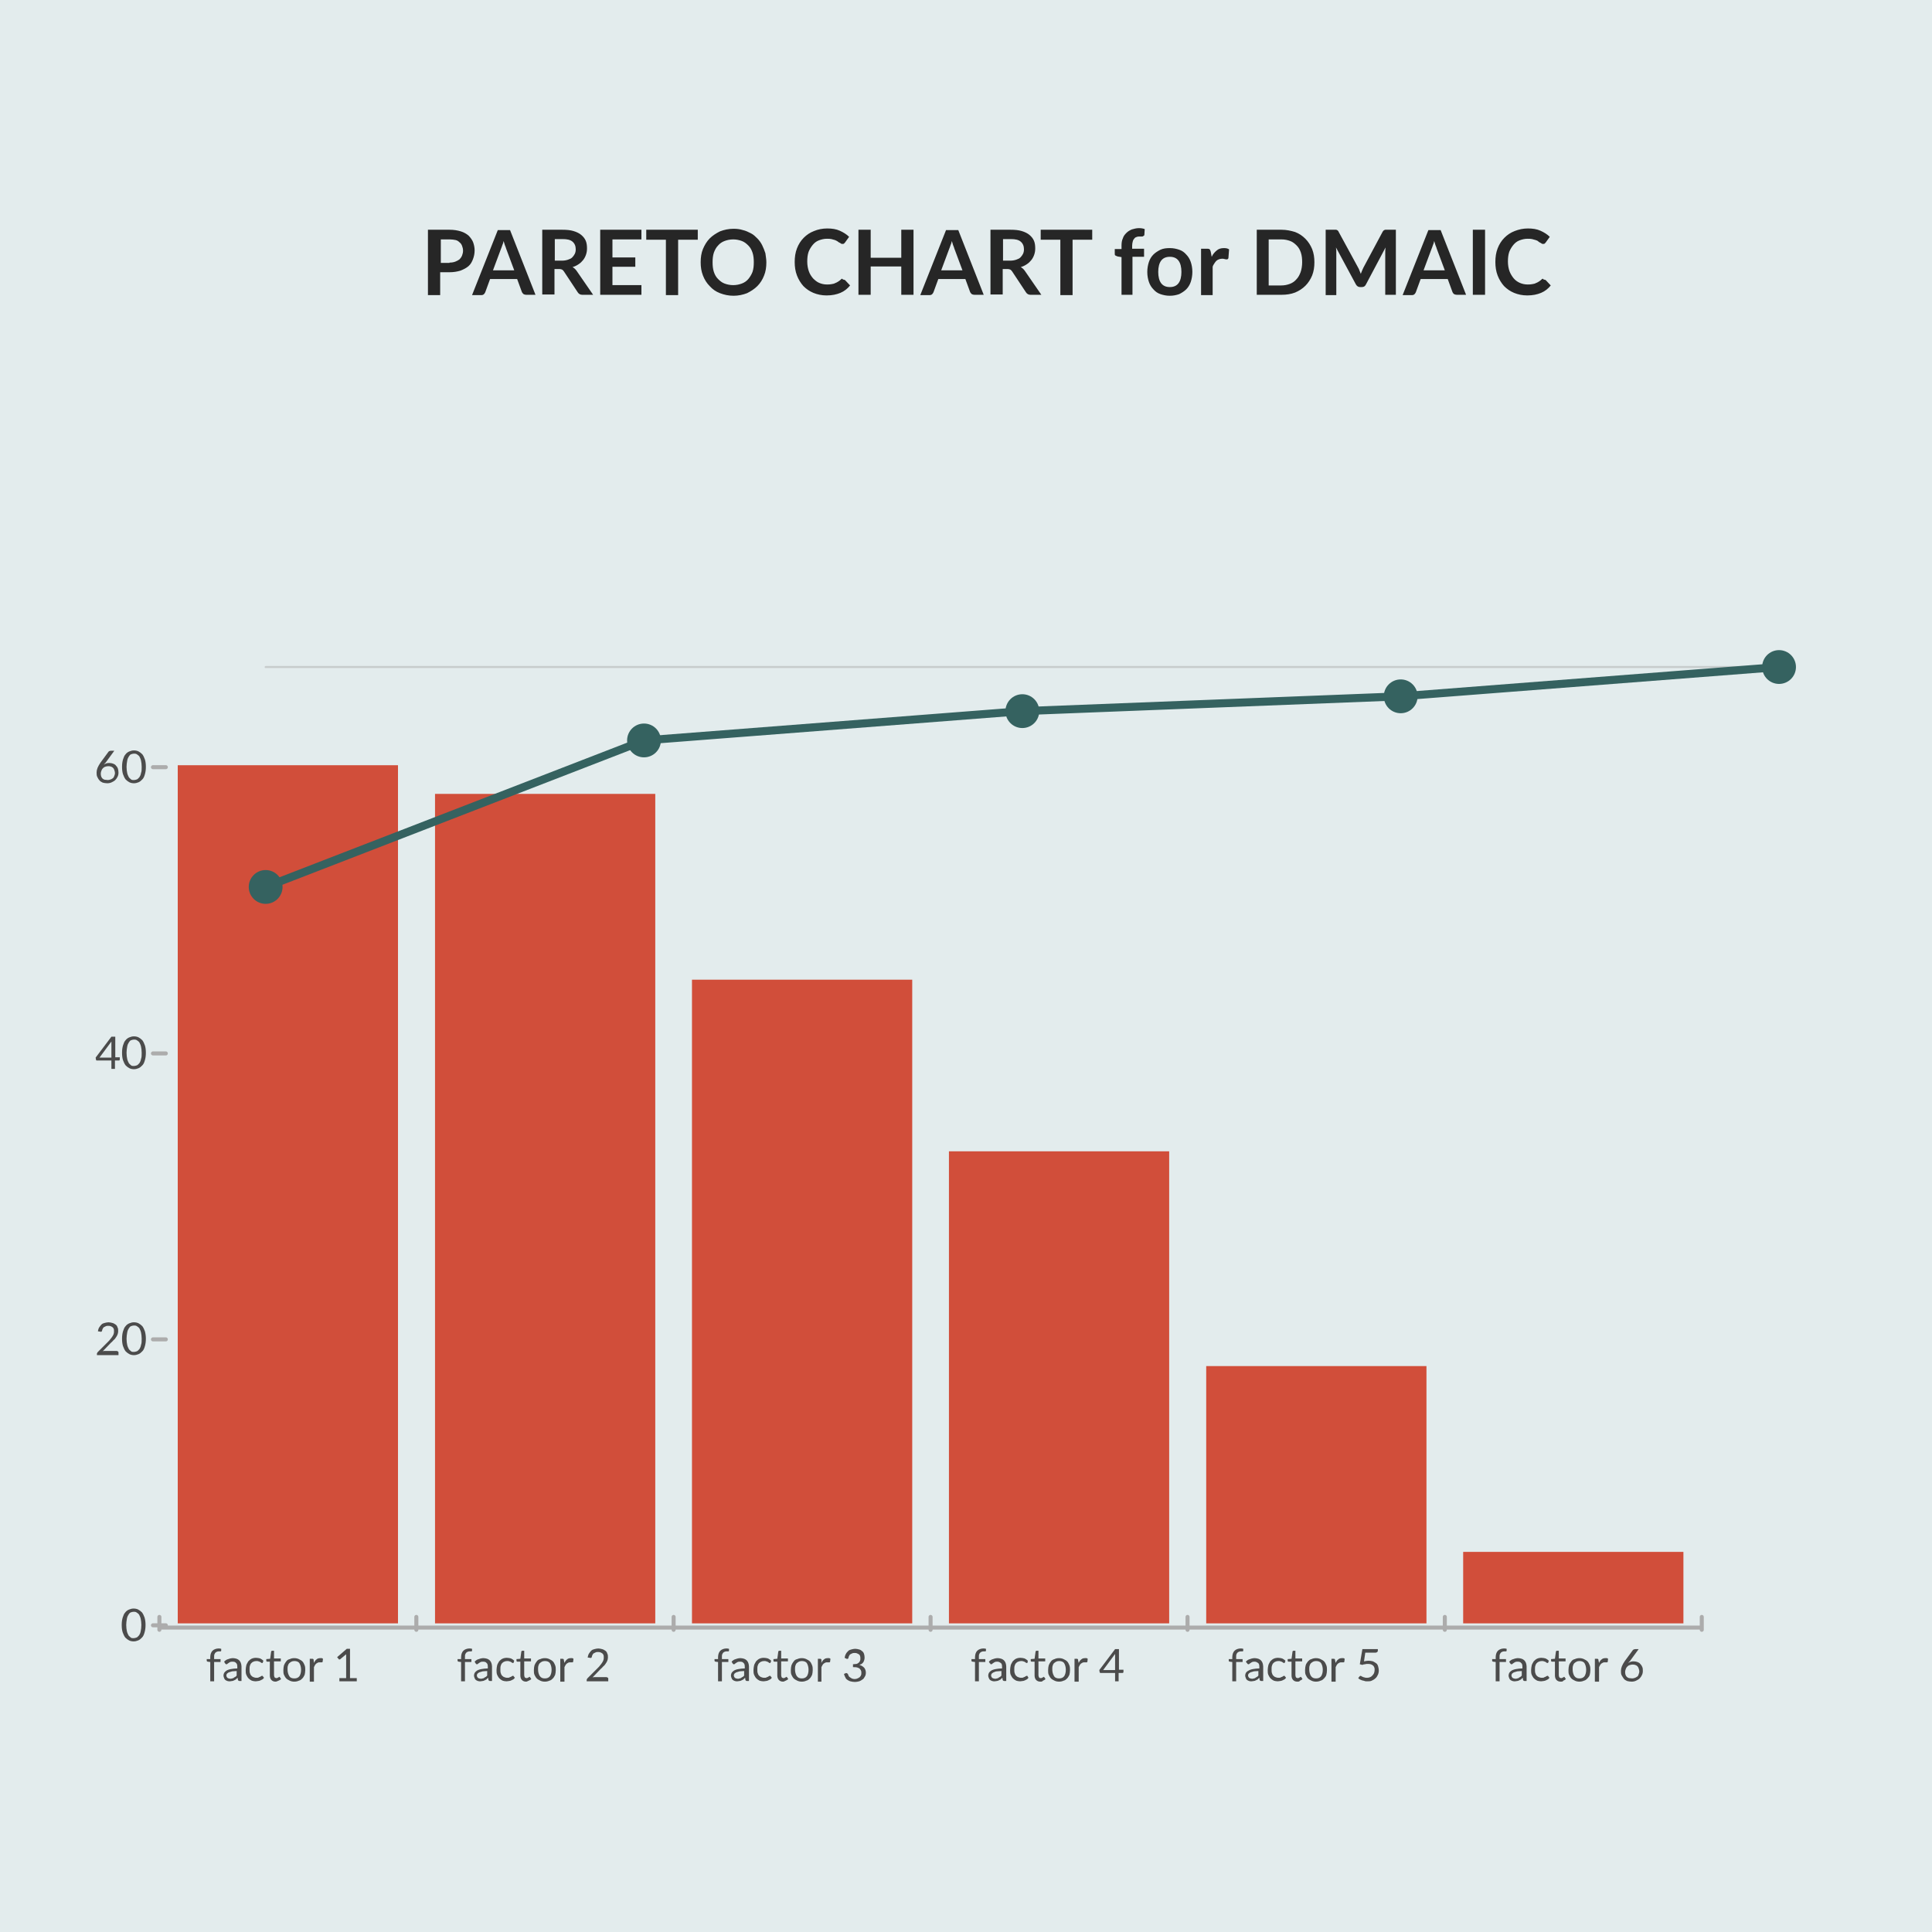 <svg version="1.1" id="jqq5jk45" xmlns:xml="http://www.w3.org/XML/1998/namespace" xmlns="http://www.w3.org/2000/svg" x="0" y="0" viewBox="0 0 600 600" xml:space="preserve"><style>.st2{fill:#d14e3a}.st3{enable-background:new}.st4{fill:#4b4b4b}.st5{fill:#262626}.st7,.st8{fill:none;stroke:#356260;stroke-width:2.5;stroke-linecap:round;stroke-linejoin:round}.st8{fill:#356260}</style><g id="Square-jmu6vqxw-ko191" transform="translate(5 5)"><path vector-effect="non-scaling-stroke" fill="#e3eced" stroke="#e3eced" stroke-width="1.5" d="M-14.9-6.8H96v110.9H-14.9z" transform="scale(7.278 5.943)" id="image"/></g><g transform="translate(60 199.65)"><g id="graphics"><path d="M-10.5 305.8h479m-479 0h0m0 .7v-4m79.8 4v-4m79.9 4v-4m79.8 4v-4m79.8 4v-4m79.9 4v-4m79.8 4v-4m-477 2.6h-4m4-88.8h-4m4-88.8h-4m4-88.9h-4" fill="none" stroke="#acacac" stroke-width="1.25" stroke-linecap="round" stroke-linejoin="round"/><path class="st2" d="M-4.8 38h68.4v266.5H-4.8zM75.1 46.9h68.4v257.6H75.1zM154.9 104.6h68.4v199.9h-68.4zM234.7 157.9h68.4v146.6h-68.4zM314.6 224.6H383v79.9h-68.4zM394.4 282.3h68.4v22.2h-68.4z"/></g><g class="st3"><path class="st4" d="M5.3 322.5v-6l-.8-.1c-.1 0-.2-.1-.2-.1s-.1-.1-.1-.2v-.5h1.1v-.7c0-.4.1-.8.2-1.1.1-.3.3-.6.5-.8s.5-.4.8-.5c.3-.1.6-.2 1-.2.3 0 .6 0 .9.1v.6c0 .1-.1.2-.2.2H8c-.2 0-.4 0-.6.1-.2.1-.3.1-.5.3-.1.1-.2.3-.3.5-.1.2-.1.5-.1.8v.7h2v.9h-2v6H5.3zM9.6 316.4c.4-.4.8-.7 1.3-.8.5-.2 1-.3 1.5-.3.4 0 .7.1 1.1.2.3.1.6.3.8.5s.4.5.5.8c.1.3.2.7.2 1.1v4.5h-.6c-.1 0-.2 0-.3-.1-.1 0-.1-.1-.2-.2l-.1-.7c-.2.2-.4.3-.5.5l-.6.3c-.2.1-.4.2-.6.2-.2 0-.5.1-.7.1-.3 0-.5 0-.8-.1-.2-.1-.5-.2-.6-.3-.2-.2-.3-.3-.4-.6s-.2-.5-.2-.8c0-.3.1-.5.2-.8.2-.3.4-.5.7-.7.3-.2.8-.4 1.4-.5.6-.1 1.2-.2 2-.2v-.5c0-.6-.1-1-.4-1.2-.2-.3-.6-.4-1-.4-.3 0-.6 0-.8.1-.2.1-.4.2-.5.3-.2.1-.3.2-.4.3-.1.1-.2.1-.3.1-.1 0-.2 0-.2-.1-.1 0-.1-.1-.2-.2l-.3-.5zm4 2.9c-.6 0-1.1.1-1.5.1-.4.1-.7.2-1 .3-.3.1-.4.3-.6.4-.1.2-.2.3-.2.5s0 .3.1.5c.1.1.1.2.2.3.1.1.2.1.4.2.1 0 .3.1.5.1s.4 0 .6-.1c.2 0 .4-.1.5-.2s.3-.2.5-.3c.1-.1.3-.2.4-.4v-1.4zM21.6 316.7c0 .1-.1.1-.1.1h-.2c-.1 0-.1 0-.2-.1s-.2-.1-.3-.2c-.1-.1-.3-.1-.5-.2s-.4-.1-.7-.1c-.4 0-.7.1-.9.2-.3.1-.5.3-.7.5s-.3.5-.4.8-.1.7-.1 1.1c0 .4 0 .8.1 1.1.1.3.2.6.4.8s.4.4.7.5c.3.1.5.2.9.2.3 0 .6 0 .7-.1.2-.1.4-.2.5-.2s.2-.2.3-.2c.1-.1.2-.1.3-.1.1 0 .2 0 .2.1l.4.5c-.2.2-.3.4-.5.5l-.6.3c-.2.1-.5.2-.7.2-.2 0-.5.1-.8.1-.4 0-.9-.1-1.2-.2-.4-.2-.7-.4-1-.7-.3-.3-.5-.7-.7-1.1-.2-.5-.2-1-.2-1.5s.1-1 .2-1.5c.1-.4.4-.8.6-1.2.3-.3.6-.6 1-.8.4-.2.9-.3 1.4-.3.5 0 .9.1 1.3.2.4.2.7.4 1 .7l-.2.6zM25.6 322.6c-.6 0-1-.2-1.3-.5-.3-.3-.5-.8-.5-1.4v-4.3H23c-.1 0-.1 0-.2-.1-.1 0-.1-.1-.1-.2v-.5l1.2-.1.3-2.2c0-.1 0-.1.1-.2 0 0 .1-.1.2-.1h.6v2.4h2.1v.9h-2.1v4.3c0 .3.1.5.2.7.1.1.3.2.6.2.1 0 .2 0 .3-.1.1 0 .2-.1.2-.1.1 0 .1-.1.2-.1s.1-.1.1-.1c.1 0 .1 0 .2.1l.4.6c-.2.2-.5.4-.8.5s-.6.3-.9.3zM31.4 315.3c.5 0 1 .1 1.4.3.4.2.8.4 1.1.7s.5.7.7 1.2c.2.5.2 1 .2 1.5 0 .6-.1 1.1-.2 1.5-.2.4-.4.8-.7 1.1s-.6.6-1.1.7c-.4.2-.9.3-1.4.3-.5 0-1-.1-1.4-.3-.4-.2-.8-.4-1.1-.7s-.5-.7-.7-1.1c-.2-.4-.2-1-.2-1.5 0-.6.1-1.1.2-1.5.2-.5.4-.8.7-1.2s.6-.6 1.1-.7c.4-.2.8-.3 1.4-.3zm0 6.3c.7 0 1.2-.2 1.6-.7.3-.5.5-1.1.5-2 0-.8-.2-1.5-.5-2s-.9-.7-1.6-.7c-.4 0-.7.1-.9.2s-.5.3-.7.5c-.2.2-.3.5-.4.8-.1.3-.1.7-.1 1.1 0 .8.2 1.5.5 2 .3.6.9.8 1.6.8zM37.5 316.8c.2-.5.5-.9.8-1.1.3-.3.7-.4 1.2-.4h.4c.1 0 .3.1.4.2l-.1.9c0 .1-.1.2-.2.2h-.7c-.2 0-.4 0-.6.1-.2.1-.3.2-.5.3-.1.1-.3.3-.4.5l-.3.6v4.5h-1.3v-7.1h.8c.1 0 .2 0 .3.1.1.1.1.1.1.3l.1.9zM50.8 321.5v1h-5.4v-1h2.1v-6.8-.6l-1.8 1.5c-.1.1-.1.1-.2.1h-.2c-.1 0-.1 0-.1-.1s-.1-.1-.1-.1l-.4-.5 3-2.6h1v9.1h2.1z"/></g><g class="st3"><path class="st4" d="M83.2 322.5v-6l-.8-.1c-.1 0-.2-.1-.2-.1s-.1-.1-.1-.2v-.5h1.1v-.7c0-.4.1-.8.2-1.1.1-.3.3-.6.5-.8s.5-.4.8-.5c.3-.1.6-.2 1-.2.3 0 .6 0 .9.1v.6c0 .1-.1.2-.2.2h-.5c-.2 0-.4 0-.6.1-.2.1-.3.1-.5.3-.1.1-.2.3-.3.5-.1.2-.1.5-.1.8v.7h2v.9h-2v6h-1.2zM87.4 316.4c.4-.4.8-.7 1.3-.8.5-.2 1-.3 1.5-.3.4 0 .7.1 1.1.2.3.1.6.3.8.5s.4.5.5.8c.1.3.2.7.2 1.1v4.5h-.6c-.1 0-.2 0-.3-.1-.1 0-.1-.1-.2-.2l-.1-.7c-.2.2-.4.3-.5.5l-.6.3c-.2.1-.4.2-.6.2-.2 0-.5.1-.7.1-.3 0-.5 0-.8-.1-.2-.1-.5-.2-.6-.3-.2-.2-.3-.3-.4-.6s-.2-.5-.2-.8c0-.3.1-.5.2-.8.2-.3.4-.5.7-.7.3-.2.8-.4 1.4-.5.6-.1 1.2-.2 2-.2v-.5c0-.6-.1-1-.4-1.2-.2-.3-.6-.4-1-.4-.3 0-.6 0-.8.1-.2.1-.4.2-.5.3-.2.1-.3.2-.4.3-.1.1-.2.1-.3.1-.1 0-.2 0-.2-.1-.1 0-.1-.1-.2-.2l-.3-.5zm4 2.9c-.6 0-1.1.1-1.5.1-.4.1-.7.2-1 .3-.3.1-.4.3-.6.4-.1.2-.2.3-.2.5s0 .3.1.5c.1.1.1.2.2.3.1.1.2.1.4.2.1 0 .3.1.5.1s.4 0 .6-.1c.2 0 .4-.1.5-.2s.3-.2.5-.3c.1-.1.3-.2.4-.4v-1.4zM99.5 316.7c0 .1-.1.1-.1.1h-.2c-.1 0-.1 0-.2-.1s-.2-.1-.3-.2c-.1-.1-.3-.1-.5-.2s-.4-.1-.7-.1c-.4 0-.7.1-.9.2-.3.1-.5.3-.7.5s-.3.5-.4.8-.1.7-.1 1.1c0 .4 0 .8.1 1.1.1.3.2.6.4.8s.4.4.7.5c.3.1.5.2.9.2.3 0 .6 0 .7-.1.2-.1.4-.2.5-.2s.2-.2.3-.2c.1-.1.2-.1.3-.1.1 0 .2 0 .2.1l.4.5c-.2.2-.3.4-.5.5l-.6.3c-.2.1-.5.2-.7.2-.2 0-.5.1-.8.1-.4 0-.9-.1-1.2-.2-.4-.2-.7-.4-1-.7-.3-.3-.5-.7-.7-1.1-.2-.5-.2-1-.2-1.5s.1-1 .2-1.5c.1-.4.4-.8.6-1.2.3-.3.6-.6 1-.8.4-.2.9-.3 1.4-.3.5 0 .9.1 1.3.2.4.2.7.4 1 .7l-.2.6zM103.4 322.6c-.6 0-1-.2-1.3-.5-.3-.3-.5-.8-.5-1.4v-4.3h-.9c-.1 0-.1 0-.2-.1-.1 0-.1-.1-.1-.2v-.5l1.2-.1.3-2.2c0-.1 0-.1.1-.2 0 0 .1-.1.2-.1h.6v2.4h2.1v.9h-2.1v4.3c0 .3.1.5.2.7.1.1.3.2.6.2.1 0 .2 0 .3-.1.1 0 .2-.1.2-.1.1 0 .1-.1.2-.1s.1-.1.1-.1c.1 0 .1 0 .2.1l.4.6c-.2.2-.5.4-.8.5s-.5.3-.8.3zM109.2 315.3c.5 0 1 .1 1.4.3.4.2.8.4 1.1.7s.5.7.7 1.2c.2.5.2 1 .2 1.5 0 .6-.1 1.1-.2 1.5-.2.4-.4.8-.7 1.1s-.6.6-1.1.7c-.4.2-.9.3-1.4.3-.5 0-1-.1-1.4-.3-.4-.2-.8-.4-1.1-.7s-.5-.7-.7-1.1c-.2-.4-.2-1-.2-1.5 0-.6.1-1.1.2-1.5.2-.5.4-.8.7-1.2s.6-.6 1.1-.7c.4-.2.9-.3 1.4-.3zm0 6.3c.7 0 1.2-.2 1.6-.7.3-.5.5-1.1.5-2 0-.8-.2-1.5-.5-2s-.9-.7-1.6-.7c-.4 0-.7.1-.9.2s-.5.3-.7.5c-.2.2-.3.5-.4.8-.1.3-.1.7-.1 1.1 0 .8.2 1.5.5 2 .4.6.9.8 1.6.8zM115.3 316.8c.2-.5.5-.9.8-1.1.3-.3.7-.4 1.2-.4h.4c.1 0 .3.1.4.2l-.1.9c0 .1-.1.2-.2.2h-.7c-.2 0-.4 0-.6.1-.2.1-.3.2-.5.3-.1.1-.3.3-.4.5l-.3.6v4.5H114v-7.1h.7c.1 0 .2 0 .3.1.1.1.1.1.1.3l.2.9zM128.5 321.3c.1 0 .2 0 .3.1.1.1.1.2.1.3v.8h-6.7v-.4c0-.1 0-.2.1-.3 0-.1.1-.2.2-.3l3.2-3.2c.3-.3.5-.5.7-.8.2-.2.4-.5.6-.8.2-.3.3-.5.4-.8s.1-.5.1-.8 0-.6-.1-.8-.2-.4-.4-.5-.4-.3-.6-.3c-.2-.1-.5-.1-.7-.1-.3 0-.5 0-.7.1l-.6.3c-.2.1-.3.3-.4.5-.1.2-.2.4-.2.6-.1.2-.1.3-.2.3s-.2.1-.4 0l-.7-.1c.1-.5.2-.9.4-1.2s.4-.6.7-.9.6-.4 1-.5c.4-.1.8-.2 1.2-.2.4 0 .8.1 1.2.2s.7.3 1 .5c.3.2.5.5.6.9.2.3.2.7.2 1.2 0 .4-.1.7-.2 1-.1.3-.3.6-.5.9-.2.3-.4.6-.7.8-.3.3-.5.6-.8.8l-2.6 2.7c.2-.1.4-.1.6-.1h3.9z"/></g><g class="st3"><path class="st4" d="M163 322.5v-6l-.8-.1c-.1 0-.2-.1-.2-.1s-.1-.1-.1-.2v-.5h1.1v-.7c0-.4.1-.8.2-1.1.1-.3.3-.6.5-.8s.5-.4.8-.5c.3-.1.6-.2 1-.2.3 0 .6 0 .9.1v.6c0 .1-.1.2-.2.2h-.5c-.2 0-.4 0-.6.1-.2.1-.3.1-.5.3-.1.1-.2.3-.3.5-.1.2-.1.5-.1.8v.7h2v.9h-2v6H163zM167.2 316.4c.4-.4.8-.7 1.3-.8.5-.2 1-.3 1.5-.3.4 0 .7.1 1.1.2.3.1.6.3.8.5s.4.5.5.8c.1.3.2.7.2 1.1v4.5h-.6c-.1 0-.2 0-.3-.1-.1 0-.1-.1-.2-.2l-.1-.7c-.2.2-.4.3-.5.5l-.6.3c-.2.1-.4.2-.6.2-.2 0-.5.1-.7.1-.3 0-.5 0-.8-.1-.2-.1-.5-.2-.6-.3-.2-.2-.3-.3-.4-.6s-.2-.5-.2-.8c0-.3.1-.5.2-.8.2-.3.4-.5.7-.7.3-.2.8-.4 1.4-.5.6-.1 1.2-.2 2-.2v-.5c0-.6-.1-1-.4-1.2-.2-.3-.6-.4-1-.4-.3 0-.6 0-.8.1-.2.1-.4.2-.5.3-.2.1-.3.2-.4.3-.1.1-.2.1-.3.1-.1 0-.2 0-.2-.1-.1 0-.1-.1-.2-.2l-.3-.5zm4 2.9c-.6 0-1.1.1-1.5.1-.4.1-.7.2-1 .3-.3.1-.4.3-.6.4-.1.2-.2.3-.2.5s0 .3.1.5c.1.1.1.2.2.3.1.1.2.1.4.2.1 0 .3.1.5.1s.4 0 .6-.1c.2 0 .4-.1.5-.2s.3-.2.5-.3c.1-.1.3-.2.4-.4v-1.4zM179.3 316.7c0 .1-.1.1-.1.1h-.2c-.1 0-.1 0-.2-.1s-.2-.1-.3-.2c-.1-.1-.3-.1-.5-.2s-.4-.1-.7-.1c-.4 0-.7.1-.9.2-.3.1-.5.3-.7.5s-.3.5-.4.8-.1.7-.1 1.1c0 .4 0 .8.1 1.1.1.3.2.6.4.8s.4.4.7.5c.3.1.5.2.9.2.3 0 .6 0 .7-.1.2-.1.4-.2.5-.2s.2-.2.3-.2c.1-.1.2-.1.3-.1.1 0 .2 0 .2.1l.4.5c-.2.2-.3.4-.5.5l-.6.3c-.2.1-.5.2-.7.2-.2 0-.5.1-.8.1-.4 0-.9-.1-1.2-.2-.4-.2-.7-.4-1-.7-.3-.3-.5-.7-.7-1.1-.2-.5-.2-1-.2-1.5s.1-1 .2-1.5c.1-.4.4-.8.6-1.2.3-.3.6-.6 1-.8.4-.2.9-.3 1.4-.3.5 0 .9.1 1.3.2.4.2.7.4 1 .7l-.2.6zM183.2 322.6c-.6 0-1-.2-1.3-.5-.3-.3-.5-.8-.5-1.4v-4.3h-.9c-.1 0-.1 0-.2-.1-.1 0-.1-.1-.1-.2v-.5l1.2-.1.3-2.2c0-.1 0-.1.1-.2 0 0 .1-.1.2-.1h.6v2.4h2.1v.9h-2.1v4.3c0 .3.1.5.2.7.1.1.3.2.6.2.1 0 .2 0 .3-.1.1 0 .2-.1.2-.1.1 0 .1-.1.2-.1s.1-.1.1-.1c.1 0 .1 0 .2.1l.4.6c-.2.2-.5.4-.8.5s-.5.3-.8.3zM189 315.3c.5 0 1 .1 1.4.3.4.2.8.4 1.1.7s.5.7.7 1.2c.2.5.2 1 .2 1.5 0 .6-.1 1.1-.2 1.5-.2.4-.4.8-.7 1.1s-.6.6-1.1.7c-.4.2-.9.3-1.4.3-.5 0-1-.1-1.4-.3-.4-.2-.8-.4-1.1-.7s-.5-.7-.7-1.1c-.2-.4-.2-1-.2-1.5 0-.6.1-1.1.2-1.5.2-.5.4-.8.7-1.2s.6-.6 1.1-.7c.4-.2.9-.3 1.4-.3zm0 6.3c.7 0 1.2-.2 1.6-.7.3-.5.5-1.1.5-2 0-.8-.2-1.5-.5-2s-.9-.7-1.6-.7c-.4 0-.7.1-.9.2s-.5.3-.7.5c-.2.2-.3.5-.4.8-.1.3-.1.7-.1 1.1 0 .8.2 1.5.5 2 .4.6.9.8 1.6.8zM195.1 316.8c.2-.5.5-.9.8-1.1.3-.3.7-.4 1.2-.4h.4c.1 0 .3.1.4.2l-.1.9c0 .1-.1.2-.2.2h-.7c-.2 0-.4 0-.6.1-.2.1-.3.2-.5.3-.1.1-.3.3-.4.5l-.3.6v4.5H194v-7.1h.7c.1 0 .2 0 .3.1.1.1.1.1.1.3v.9zM202.3 315.2c.1-.5.2-.9.4-1.2.2-.4.4-.6.7-.9s.6-.4 1-.5c.4-.1.8-.2 1.2-.2.4 0 .8.1 1.2.2s.7.3.9.5c.3.2.5.5.6.8s.2.7.2 1.1c0 .3 0 .6-.1.9-.1.3-.2.5-.3.7l-.5.5c-.2.1-.5.2-.7.3.7.2 1.1.5 1.5.9.3.4.5.9.5 1.5 0 .5-.1.9-.3 1.2-.2.4-.4.7-.7.9s-.7.5-1.1.6-.8.2-1.3.2-1-.1-1.4-.2c-.4-.1-.7-.3-1-.5s-.5-.5-.6-.8c-.2-.3-.3-.7-.4-1l.5-.2c.1-.1.3-.1.4 0 .1 0 .2.1.3.2.1.1.1.3.2.5s.2.4.4.5.4.3.6.4c.2.1.6.2.9.2.4 0 .7-.1.9-.2.3-.1.5-.3.7-.4.2-.2.3-.4.4-.6.1-.2.1-.4.1-.7 0-.3 0-.5-.1-.7-.1-.2-.2-.4-.4-.6s-.5-.3-.8-.4c-.3-.1-.8-.1-1.3-.1v-.9c.4 0 .8-.1 1.1-.1.3-.1.5-.2.7-.4.2-.2.3-.3.4-.6.1-.2.1-.5.1-.7 0-.3 0-.5-.1-.8-.1-.2-.2-.4-.4-.5-.2-.1-.3-.2-.6-.3-.2-.1-.5-.1-.7-.1-.3 0-.5 0-.7.1l-.6.3c-.2.1-.3.3-.4.5-.1.2-.2.4-.2.6-.1.2-.1.3-.2.3s-.2.1-.4 0l-.6-.3z"/></g><g class="st3"><path class="st4" d="M242.8 322.5v-6l-.8-.1c-.1 0-.2-.1-.2-.1-.1 0-.1-.1-.1-.2v-.5h1.1v-.7c0-.4.1-.8.2-1.1.1-.3.3-.6.5-.8.2-.2.5-.4.8-.5.3-.1.6-.2 1-.2.3 0 .6 0 .9.1v.6c0 .1-.1.2-.2.2h-.5c-.2 0-.4 0-.6.1-.2.1-.3.1-.5.3s-.2.3-.3.5c-.1.2-.1.5-.1.8v.7h2v.9h-2v6h-1.2zM247.1 316.4c.4-.4.8-.7 1.3-.8.5-.2 1-.3 1.5-.3.4 0 .7.1 1.1.2.3.1.6.3.8.5s.4.5.5.8.2.7.2 1.1v4.5h-.6c-.1 0-.2 0-.3-.1-.1 0-.1-.1-.2-.2l-.1-.7c-.2.2-.4.3-.5.5l-.6.3c-.2.1-.4.2-.6.2-.2 0-.5.1-.7.1-.3 0-.5 0-.8-.1-.2-.1-.5-.2-.6-.3-.2-.2-.3-.3-.4-.6-.1-.2-.2-.5-.2-.8 0-.3.1-.5.2-.8.2-.3.4-.5.7-.7.3-.2.8-.4 1.4-.5.6-.1 1.2-.2 2-.2v-.5c0-.6-.1-1-.4-1.2s-.6-.4-1-.4c-.3 0-.6 0-.8.1s-.4.2-.5.3c-.2.1-.3.2-.4.3-.1.1-.2.1-.3.1-.1 0-.2 0-.2-.1s-.1-.1-.2-.2l-.3-.5zm4 2.9c-.6 0-1.1.1-1.5.1s-.7.2-1 .3c-.3.1-.4.3-.6.4-.1.2-.2.3-.2.5s0 .3.1.5c.1.1.1.2.2.3.1.1.2.1.4.2.1 0 .3.1.5.1s.4 0 .6-.1c.2 0 .4-.1.5-.2s.3-.2.5-.3c.1-.1.3-.2.4-.4v-1.4zM259.1 316.7c0 .1-.1.1-.1.1h-.2c-.1 0-.1 0-.2-.1s-.2-.1-.3-.2c-.1-.1-.3-.1-.5-.2s-.4-.1-.7-.1c-.3 0-.7.1-.9.2-.3.1-.5.3-.7.5s-.3.5-.4.8-.1.7-.1 1.1c0 .4 0 .8.1 1.1.1.3.2.6.4.8s.4.4.7.5c.3.1.5.2.9.2.3 0 .6 0 .7-.1.2-.1.4-.2.5-.2.1-.1.2-.2.3-.2.1-.1.2-.1.3-.1.1 0 .2 0 .2.1l.3.5c-.2.2-.3.4-.5.5l-.6.3c-.2.1-.5.2-.7.2-.2 0-.5.1-.8.1-.4 0-.9-.1-1.2-.2-.4-.2-.7-.4-1-.7s-.5-.7-.7-1.1-.2-1-.2-1.5.1-1 .2-1.5c.1-.4.4-.8.6-1.2.3-.3.6-.6 1-.8.4-.2.9-.3 1.4-.3.5 0 .9.1 1.3.2.4.2.7.4 1 .7l-.1.6zM263.1 322.6c-.6 0-1-.2-1.3-.5-.3-.3-.5-.8-.5-1.4v-4.3h-.9c-.1 0-.1 0-.2-.1-.1 0-.1-.1-.1-.2v-.5l1.2-.1.3-2.2c0-.1 0-.1.1-.2 0 0 .1-.1.2-.1h.6v2.4h2.1v.9h-2.1v4.3c0 .3.1.5.2.7s.3.2.6.2c.1 0 .2 0 .3-.1.1 0 .2-.1.2-.1.1 0 .1-.1.2-.1s.1-.1.1-.1c.1 0 .1 0 .2.1l.4.6c-.2.2-.5.4-.8.5-.2.3-.5.3-.8.3zM268.9 315.3c.5 0 1 .1 1.4.3.4.2.8.4 1.1.7s.5.7.7 1.2c.2.5.2 1 .2 1.5 0 .6-.1 1.1-.2 1.5-.2.4-.4.8-.7 1.1s-.6.6-1.1.7c-.4.2-.9.3-1.4.3-.5 0-1-.1-1.4-.3-.4-.2-.8-.4-1.1-.7s-.5-.7-.7-1.1c-.2-.4-.2-1-.2-1.5 0-.6.1-1.1.2-1.5.2-.5.4-.8.7-1.2s.7-.6 1.1-.7c.4-.2.8-.3 1.4-.3zm0 6.3c.7 0 1.2-.2 1.6-.7.3-.5.5-1.1.5-2 0-.8-.2-1.5-.5-2s-.9-.7-1.6-.7c-.4 0-.7.1-.9.2s-.5.3-.7.5-.3.5-.4.8c-.1.3-.1.7-.1 1.1 0 .8.2 1.5.5 2 .3.6.9.8 1.6.8zM275 316.8c.2-.5.5-.9.8-1.1.3-.3.7-.4 1.2-.4h.4c.1 0 .3.1.4.2l-.1.9c0 .1-.1.2-.2.2h-.7c-.2 0-.4 0-.6.1-.2.1-.3.2-.5.3-.1.1-.3.3-.4.5l-.3.6v4.5h-1.3v-7.1h.7c.1 0 .2 0 .3.1.1.1.1.1.1.3l.2.9zM288.9 318.9v.7c0 .1 0 .1-.1.2 0 .1-.1.1-.2.1h-1.2v2.6h-1.1v-2.6h-4.5c-.1 0-.2 0-.2-.1-.1-.1-.1-.1-.1-.2l-.1-.6 4.9-6.5h1.2v6.4h1.4zm-2.6 0v-4.1-.4-.4l-3.7 5h3.7z"/></g><g class="st3"><path class="st4" d="M322.7 322.5v-6l-.8-.1c-.1 0-.2-.1-.2-.1-.1 0-.1-.1-.1-.2v-.5h1.1v-.7c0-.4.1-.8.2-1.1.1-.3.3-.6.5-.8s.5-.4.8-.5c.3-.1.6-.2 1-.2.3 0 .6 0 .9.1v.6c0 .1-.1.2-.2.2h-.5c-.2 0-.4 0-.6.1-.2.1-.3.1-.5.3s-.2.3-.3.5c-.1.2-.1.5-.1.8v.7h2v.9h-2v6h-1.2zM326.9 316.4c.4-.4.8-.7 1.3-.8.5-.2 1-.3 1.5-.3.4 0 .7.1 1.1.2.3.1.6.3.8.5s.4.5.5.8.2.7.2 1.1v4.5h-.6c-.1 0-.2 0-.3-.1-.1 0-.1-.1-.2-.2l-.1-.7c-.2.2-.4.3-.5.5l-.6.3c-.2.1-.4.2-.6.2-.2 0-.5.1-.7.1-.3 0-.5 0-.8-.1-.2-.1-.5-.2-.6-.3-.2-.2-.3-.3-.4-.6s-.2-.5-.2-.8c0-.3.1-.5.2-.8.2-.3.4-.5.8-.7.3-.2.8-.4 1.4-.5.6-.1 1.2-.2 2-.2v-.5c0-.6-.1-1-.4-1.2s-.6-.4-1-.4c-.3 0-.6 0-.8.1-.2.1-.4.2-.5.3-.2.1-.3.2-.4.3-.1.1-.2.1-.3.1-.1 0-.2 0-.2-.1-.1 0-.1-.1-.2-.2l-.4-.5zm4 2.9c-.6 0-1.1.1-1.5.1-.4.1-.7.2-1 .3-.3.1-.4.3-.6.4-.1.2-.2.3-.2.5s0 .3.1.5c.1.1.1.2.2.3.1.1.2.1.4.2.1 0 .3.1.5.1s.4 0 .6-.1c.2 0 .4-.1.5-.2s.3-.2.5-.3c.1-.1.3-.2.4-.4v-1.4zM339 316.7c0 .1-.1.1-.1.1h-.2c-.1 0-.1 0-.2-.1s-.2-.1-.3-.2c-.1-.1-.3-.1-.5-.2s-.4-.1-.7-.1c-.4 0-.7.1-.9.2-.3.1-.5.3-.7.5s-.3.5-.4.8-.1.7-.1 1.1c0 .4 0 .8.1 1.1s.2.6.4.8.4.4.7.5c.3.1.5.2.9.2.3 0 .6 0 .7-.1.2-.1.4-.2.5-.2s.2-.2.3-.2c.1-.1.2-.1.3-.1.1 0 .2 0 .2.1l.4.5c-.2.2-.3.4-.5.5l-.6.3c-.2.1-.5.2-.7.2-.2 0-.5.1-.8.1-.4 0-.9-.1-1.2-.2-.4-.2-.7-.4-1-.7-.3-.3-.5-.7-.7-1.1s-.2-1-.2-1.5.1-1 .2-1.5c.1-.4.4-.8.6-1.2.3-.3.6-.6 1-.8.4-.2.9-.3 1.4-.3.5 0 .9.1 1.3.2.4.2.7.4 1 .7l-.2.6zM342.9 322.6c-.6 0-1-.2-1.3-.5-.3-.3-.5-.8-.5-1.4v-4.3h-.9c-.1 0-.1 0-.2-.1-.1 0-.1-.1-.1-.2v-.5l1.2-.1.3-2.2c0-.1 0-.1.1-.2 0 0 .1-.1.2-.1h.6v2.4h2.1v.9h-2.1v4.3c0 .3.1.5.2.7.1.1.3.2.6.2.1 0 .2 0 .3-.1.1 0 .2-.1.2-.1.1 0 .1-.1.2-.1s.1-.1.1-.1c.1 0 .1 0 .2.1l.4.6c-.2.2-.5.4-.8.5-.1.3-.5.3-.8.3zM348.7 315.3c.5 0 1 .1 1.4.3.4.2.8.4 1.1.7s.5.7.7 1.2.2 1 .2 1.5c0 .6-.1 1.1-.2 1.5s-.4.8-.7 1.1-.6.6-1.1.7c-.4.2-.9.3-1.4.3-.5 0-1-.1-1.4-.3-.4-.2-.8-.4-1.1-.7-.3-.3-.5-.7-.7-1.1s-.2-1-.2-1.5c0-.6.1-1.1.2-1.5s.4-.8.7-1.2c.3-.3.6-.6 1.1-.7.4-.2.9-.3 1.4-.3zm0 6.3c.7 0 1.2-.2 1.6-.7.3-.5.5-1.1.5-2 0-.8-.2-1.5-.5-2s-.9-.7-1.6-.7c-.4 0-.7.1-.9.2s-.5.3-.7.5c-.2.2-.3.5-.4.8-.1.3-.1.7-.1 1.1 0 .8.2 1.5.5 2 .4.6.9.8 1.6.8zM354.8 316.8c.2-.5.5-.9.8-1.1.3-.3.7-.4 1.2-.4h.4c.1 0 .3.1.4.2l-.1.9c0 .1-.1.2-.2.2h-.7c-.2 0-.4 0-.6.1-.2.1-.3.2-.5.3-.1.1-.3.3-.4.5l-.3.6v4.5h-1.3v-7.1h.7c.1 0 .2 0 .3.1.1.1.1.1.1.3l.2.9zM363.6 316.3c.5-.1 1-.2 1.4-.2.5 0 1 .1 1.4.2.4.2.7.4 1 .6s.5.6.6 1c.1.4.2.8.2 1.2 0 .5-.1 1-.3 1.4-.2.4-.4.8-.8 1.1-.3.3-.7.5-1.1.7-.4.2-.9.2-1.4.2-.3 0-.6 0-.8-.1s-.5-.1-.8-.2c-.2-.1-.5-.2-.7-.3s-.4-.3-.5-.4l.4-.5c.1-.1.2-.2.3-.2.1 0 .2 0 .3.1s.3.2.4.2c.2.1.4.2.6.2.2.1.5.1.8.1.4 0 .7-.1.9-.2.3-.1.5-.3.7-.5s.4-.5.5-.7c.1-.3.2-.6.2-1 0-.3 0-.6-.1-.8s-.2-.5-.4-.6c-.2-.2-.4-.3-.7-.4-.3-.1-.6-.1-1-.1-.3 0-.5 0-.8.1-.3 0-.6.1-.8.2l-.8-.2.8-4.7h4.8v.5c0 .2-.1.3-.2.4-.1.1-.3.2-.6.2H364l-.4 2.7z"/></g><g class="st3"><path class="st4" d="M404.5 322.5v-6l-.8-.1c-.1 0-.2-.1-.2-.1-.1 0-.1-.1-.1-.2v-.5h1.1v-.7c0-.4.1-.8.2-1.1.1-.3.3-.6.5-.8.2-.2.5-.4.8-.5.3-.1.6-.2 1-.2.3 0 .6 0 .9.1v.6c0 .1-.1.2-.2.2h-.5c-.2 0-.4 0-.6.1-.2.1-.3.1-.5.3-.1.1-.2.3-.3.5-.1.2-.1.5-.1.8v.7h2v.9h-2v6h-1.2zM408.7 316.4c.4-.4.8-.7 1.3-.8.5-.2 1-.3 1.5-.3.4 0 .7.1 1.1.2.3.1.6.3.8.5s.4.5.5.8c.1.3.2.7.2 1.1v4.5h-.6c-.1 0-.2 0-.3-.1-.1 0-.1-.1-.2-.2l-.1-.7c-.2.2-.4.3-.5.5l-.6.3c-.2.1-.4.2-.6.2-.2 0-.5.1-.7.1-.3 0-.5 0-.8-.1-.2-.1-.5-.2-.6-.3-.2-.2-.3-.3-.4-.6-.1-.2-.2-.5-.2-.8 0-.3.1-.5.2-.8.2-.3.4-.5.7-.7.3-.2.8-.4 1.4-.5.6-.1 1.2-.2 2-.2v-.5c0-.6-.1-1-.4-1.2-.2-.3-.6-.4-1-.4-.3 0-.6 0-.8.1-.2.1-.4.2-.5.3-.2.1-.3.2-.4.3s-.2.1-.3.1c-.1 0-.2 0-.2-.1-.1 0-.1-.1-.2-.2l-.3-.5zm4 2.9c-.6 0-1.1.1-1.5.1-.4.1-.7.2-1 .3-.3.1-.4.3-.6.4-.1.2-.2.3-.2.5s0 .3.1.5c.1.1.1.2.2.3.1.1.2.1.4.2.1 0 .3.1.5.1s.4 0 .6-.1c.2 0 .4-.1.5-.2s.3-.2.5-.3c.1-.1.3-.2.4-.4v-1.4zM420.8 316.7c0 .1-.1.1-.1.1h-.2c-.1 0-.1 0-.2-.1s-.2-.1-.3-.2c-.1-.1-.3-.1-.5-.2s-.4-.1-.7-.1c-.4 0-.7.1-.9.2-.3.1-.5.3-.7.5s-.3.5-.4.8-.1.7-.1 1.1c0 .4 0 .8.1 1.1s.2.6.4.8.4.4.7.5c.3.1.5.2.9.2.3 0 .6 0 .7-.1s.4-.2.5-.2c.1-.1.2-.2.3-.2.1-.1.2-.1.3-.1.1 0 .2 0 .2.1l.4.5c-.2.2-.3.4-.5.5l-.6.3c-.2.1-.5.2-.7.2s-.5.1-.8.1c-.4 0-.9-.1-1.2-.2-.4-.2-.7-.4-1-.7-.3-.3-.5-.7-.7-1.1-.2-.5-.2-1-.2-1.5s.1-1 .2-1.5c.1-.4.4-.8.6-1.2.3-.3.6-.6 1-.8.4-.2.9-.3 1.4-.3.5 0 .9.1 1.3.2.4.2.7.4 1 .7l-.2.6zM424.7 322.6c-.6 0-1-.2-1.3-.5-.3-.3-.5-.8-.5-1.4v-4.3h-.9c-.1 0-.1 0-.2-.1-.1 0-.1-.1-.1-.2v-.5l1.2-.1.3-2.2c0-.1 0-.1.1-.2 0 0 .1-.1.2-.1h.6v2.4h2.1v.9h-2.1v4.3c0 .3.1.5.2.7.1.1.3.2.6.2.1 0 .2 0 .3-.1.1 0 .2-.1.2-.1s.1-.1.2-.1.1-.1.1-.1c.1 0 .1 0 .2.1l.4.6c-.2.2-.5.4-.8.5-.1.3-.5.3-.8.3zM430.5 315.3c.5 0 1 .1 1.4.3.4.2.8.4 1.1.7s.5.7.7 1.2.2 1 .2 1.5c0 .6-.1 1.1-.2 1.5s-.4.8-.7 1.1-.6.6-1.1.7c-.4.2-.9.3-1.4.3-.5 0-1-.1-1.4-.3-.4-.2-.8-.4-1.1-.7s-.5-.7-.7-1.1-.2-1-.2-1.5c0-.6.1-1.1.2-1.5s.4-.8.7-1.2.6-.6 1.1-.7c.4-.2.9-.3 1.4-.3zm0 6.3c.7 0 1.2-.2 1.6-.7.3-.5.5-1.1.5-2 0-.8-.2-1.5-.5-2s-.9-.7-1.6-.7c-.4 0-.7.1-.9.2s-.5.3-.7.5c-.2.2-.3.5-.4.8-.1.3-.1.7-.1 1.1 0 .8.2 1.5.5 2 .4.6.9.8 1.6.8zM436.6 316.8c.2-.5.5-.9.8-1.1.3-.3.7-.4 1.2-.4h.4c.1 0 .3.1.4.2l-.1.9c0 .1-.1.2-.2.2h-.7c-.2 0-.4 0-.6.1s-.3.2-.5.3c-.1.1-.3.3-.4.5l-.3.6v4.5h-1.3v-7.1h.7c.1 0 .2 0 .3.1.1.1.1.1.1.3l.2.9zM446.2 316.2l-.3.3c-.1.1-.2.2-.2.3.2-.2.5-.3.8-.4.3-.1.6-.1.9-.1.4 0 .8.1 1.1.2s.7.3.9.6c.3.3.5.6.6.9.2.4.2.8.2 1.3s-.1.9-.3 1.3-.4.7-.7 1c-.3.3-.7.5-1.1.7-.4.2-.9.3-1.4.3-.5 0-1-.1-1.4-.2-.4-.2-.8-.4-1-.7s-.5-.7-.7-1.1c-.2-.4-.2-.9-.2-1.4 0-.4.1-.9.3-1.4.2-.5.5-1 .9-1.6l2.5-3.4c.1-.1.2-.2.3-.2s.2-.1.4-.1h1.1l-2.7 3.7zm.7 5.4c.3 0 .6-.1.9-.2.3-.1.5-.3.7-.4s.3-.4.4-.7c.1-.3.2-.5.2-.9 0-.3-.1-.6-.2-.9s-.2-.5-.4-.7c-.2-.2-.4-.3-.7-.4-.3-.1-.5-.1-.9-.1-.3 0-.6.1-.9.2s-.5.3-.7.5c-.2.2-.3.4-.4.7-.1.3-.2.5-.2.8 0 .3 0 .6.1.9s.2.5.4.7.4.3.7.4c.4 0 .7.1 1 .1z"/></g><g class="st3"><path class="st4" d="M-14.8 305c0 .9-.1 1.6-.3 2.3s-.4 1.2-.8 1.6-.7.7-1.2.9-.9.3-1.4.3c-.5 0-1-.1-1.4-.3s-.8-.5-1.2-.9c-.3-.4-.6-1-.8-1.6-.2-.6-.3-1.4-.3-2.3 0-.9.1-1.6.3-2.3.2-.6.4-1.2.8-1.6.3-.4.7-.7 1.2-.9s.9-.3 1.4-.3c.5 0 1 .1 1.4.3s.8.5 1.2.9c.3.4.6 1 .8 1.6.2.7.3 1.4.3 2.3zm-1.3 0c0-.8-.1-1.4-.2-1.9s-.3-.9-.5-1.3c-.2-.3-.5-.5-.8-.7s-.6-.2-.9-.2c-.3 0-.6.1-.9.2s-.5.4-.7.7c-.2.3-.4.7-.5 1.3s-.2 1.2-.2 1.9c0 .8.1 1.4.2 1.9s.3.9.5 1.3c.2.3.5.5.7.7s.6.2.9.2c.3 0 .6-.1.9-.2s.5-.4.8-.7c.2-.3.4-.7.5-1.3.1-.5.2-1.1.2-1.9z"/></g><g class="st3"><path class="st4" d="M-23.6 220c.1 0 .2 0 .3.1.1.1.1.2.1.3v.8h-6.7v-.4c0-.1 0-.2.1-.3 0-.1.1-.2.2-.3l3.2-3.2c.3-.3.5-.5.7-.8.2-.2.4-.5.6-.8.2-.3.3-.5.4-.8s.1-.5.1-.8 0-.6-.1-.8-.2-.4-.4-.5-.4-.3-.6-.3c-.2-.1-.5-.1-.7-.1-.3 0-.5 0-.7.1l-.6.3c-.2.1-.3.3-.4.5-.1.2-.2.4-.2.6-.1.2-.1.3-.2.3s-.2.1-.4 0l-.7-.1c.1-.5.2-.9.4-1.2s.4-.6.7-.9.6-.4 1-.5c.4-.1.8-.2 1.2-.2.4 0 .8.1 1.2.2s.7.3 1 .5c.3.2.5.5.6.9.2.3.2.7.2 1.2 0 .4-.1.7-.2 1-.1.3-.3.6-.5.9-.2.3-.4.6-.7.8-.3.3-.5.6-.8.8l-2.6 2.7c.2-.1.4-.1.6-.1h3.9zM-14.7 216.1c0 .9-.1 1.6-.3 2.3s-.4 1.2-.8 1.6-.7.7-1.2.9-.9.3-1.4.3c-.5 0-1-.1-1.4-.3s-.8-.5-1.2-.9c-.3-.4-.6-1-.8-1.6-.2-.6-.3-1.4-.3-2.3 0-.9.1-1.6.3-2.3.2-.6.4-1.2.8-1.6.3-.4.7-.7 1.2-.9s.9-.3 1.4-.3c.5 0 1 .1 1.4.3s.8.5 1.2.9c.3.4.6 1 .8 1.6.2.7.3 1.5.3 2.3zm-1.3 0c0-.8-.1-1.4-.2-1.9s-.3-.9-.5-1.3c-.2-.3-.5-.5-.8-.7s-.6-.2-.9-.2c-.3 0-.6.1-.9.2s-.5.4-.7.7c-.2.3-.4.7-.5 1.3s-.2 1.2-.2 1.9c0 .8.1 1.4.2 1.9s.3.9.5 1.3c.2.3.5.5.7.7s.6.2.9.2c.3 0 .6-.1.9-.2s.5-.4.8-.7c.2-.3.4-.7.5-1.3.2-.5.2-1.1.2-1.9z"/></g><g class="st3"><path class="st4" d="M-22.8 128.7v.7c0 .1 0 .1-.1.2 0 .1-.1.1-.2.1h-1.2v2.6h-1.1v-2.6h-4.5c-.1 0-.2 0-.2-.1-.1-.1-.1-.1-.1-.2l-.1-.6 4.9-6.5h1.2v6.4h1.4zm-2.6 0v-4.1-.4-.4l-3.7 5h3.7zM-14.7 127.3c0 .9-.1 1.6-.3 2.3s-.4 1.2-.8 1.6-.7.7-1.2.9-.9.3-1.4.3c-.5 0-1-.1-1.4-.3s-.8-.5-1.2-.9c-.3-.4-.6-1-.8-1.6-.2-.6-.3-1.4-.3-2.3 0-.9.1-1.6.3-2.3.2-.6.4-1.2.8-1.6.3-.4.7-.7 1.2-.9s.9-.3 1.4-.3c.5 0 1 .1 1.4.3s.8.5 1.2.9c.3.4.6 1 .8 1.6.2.6.3 1.4.3 2.3zm-1.3 0c0-.8-.1-1.4-.2-1.9s-.3-.9-.5-1.3c-.2-.3-.5-.5-.8-.7s-.6-.2-.9-.2c-.3 0-.6.1-.9.2s-.5.4-.7.7c-.2.3-.4.7-.5 1.3s-.2 1.2-.2 1.9c0 .8.1 1.4.2 1.9s.3.9.5 1.3c.2.3.5.5.7.7s.6.2.9.2c.3 0 .6-.1.9-.2s.5-.4.8-.7c.2-.3.4-.7.5-1.3.2-.5.2-1.1.2-1.9z"/></g><g class="st3"><path class="st4" d="M-27.2 37.2l-.3.3c-.1.1-.2.2-.2.3.2-.2.5-.3.8-.4s.6-.1.9-.1c.4 0 .8.1 1.1.2s.7.3.9.6c.3.3.5.6.6.9s.2.8.2 1.3-.1.9-.3 1.3-.4.7-.7 1c-.3.3-.7.5-1.1.7-.4.2-.9.3-1.4.3-.5 0-1-.1-1.4-.2-.4-.2-.8-.4-1-.7-.3-.3-.5-.7-.7-1.1-.2-.4-.2-.9-.2-1.4 0-.4.1-.9.3-1.4.2-.5.5-1 .9-1.6l2.5-3.4c.1-.1.2-.2.3-.2s.2-.1.4-.1h1.1l-2.7 3.7zm.7 5.4c.3 0 .6-.1.9-.2s.5-.3.7-.4c.2-.2.3-.4.4-.7s.2-.5.2-.9c0-.3-.1-.6-.2-.9s-.2-.5-.4-.7c-.2-.2-.4-.3-.7-.4s-.5-.1-.9-.1c-.3 0-.6.1-.9.2-.3.1-.5.3-.7.5s-.3.4-.4.7c-.1.3-.2.5-.2.8 0 .3 0 .6.1.9.1.3.2.5.4.7s.4.3.7.4c.4 0 .7.1 1 .1zM-14.7 38.5c0 .9-.1 1.6-.3 2.3s-.4 1.2-.8 1.6-.7.7-1.2.9-.9.3-1.4.3c-.5 0-1-.1-1.4-.3s-.8-.5-1.2-.9c-.3-.4-.6-1-.8-1.6-.2-.6-.3-1.4-.3-2.3 0-.9.1-1.6.3-2.3.2-.6.4-1.2.8-1.6.3-.4.7-.7 1.2-.9s.9-.3 1.4-.3c.5 0 1 .1 1.4.3s.8.5 1.2.9c.3.4.6 1 .8 1.6.2.6.3 1.4.3 2.3zm-1.3 0c0-.8-.1-1.4-.2-1.9s-.3-.9-.5-1.3c-.2-.3-.5-.5-.8-.7s-.6-.2-.9-.2c-.3 0-.6.1-.9.2s-.5.4-.7.7c-.2.3-.4.7-.5 1.3s-.2 1.2-.2 1.9c0 .8.1 1.4.2 1.9s.3.9.5 1.3c.2.3.5.5.7.7s.6.2.9.2c.3 0 .6-.1.9-.2s.5-.4.8-.7c.2-.3.4-.7.5-1.3.2-.5.2-1.1.2-1.9z"/></g></g><g id="TextBox-jmu6vqxw-ko192" transform="translate(140 29.65)"><g class="st3"><path class="st5" d="M-.4 41.7c1.4 0 2.5.2 3.5.5s1.8.8 2.4 1.3c.6.6 1.1 1.3 1.4 2 .3.8.5 1.7.5 2.6 0 1-.2 1.9-.5 2.7s-.7 1.6-1.4 2.2c-.7.6-1.5 1-2.5 1.4-1 .3-2.1.5-3.5.5h-2.8V62h-3.8V41.7h6.7zm0 10.2c.7 0 1.3-.1 1.8-.3.5-.2.9-.4 1.3-.7.3-.3.6-.7.8-1.2s.3-1 .3-1.5-.1-1-.3-1.5-.4-.8-.8-1.1c-.3-.3-.7-.6-1.2-.7s-1.1-.2-1.8-.2h-2.8V52h2.7zM26.3 61.9h-2.9c-.3 0-.6-.1-.8-.2-.2-.2-.4-.4-.5-.6L20.6 57h-8.4l-1.5 4.1c-.1.2-.2.4-.4.6-.2.2-.5.3-.8.3H6.6l8-20.2h3.8l7.9 20.1zm-6.6-7.6l-2.5-6.7c-.1-.3-.2-.7-.4-1.1-.1-.4-.3-.9-.4-1.3-.1.5-.2.9-.4 1.3-.1.4-.3.8-.4 1.1l-2.5 6.7h6.6zM44.2 61.9h-3.4c-.6 0-1.1-.3-1.4-.8l-4.3-6.5c-.2-.2-.3-.4-.5-.5-.2-.1-.5-.2-.8-.2h-1.6v7.9h-3.8V41.7h6.2c1.4 0 2.5.1 3.5.4 1 .3 1.8.7 2.4 1.2.6.5 1.1 1.1 1.4 1.8s.4 1.5.4 2.4c0 .7-.1 1.3-.3 1.9-.2.6-.5 1.2-.9 1.7s-.8.9-1.4 1.3c-.6.4-1.2.7-1.9.9.2.1.5.3.7.5.2.2.4.4.6.7l5.1 7.4zm-9.7-10.6c.7 0 1.3-.1 1.9-.3s1-.4 1.3-.7c.3-.3.6-.7.8-1.1.2-.4.3-.9.3-1.4 0-1-.3-1.8-1-2.4s-1.7-.8-3.1-.8h-2.4v6.7h2.2zM50.2 44.7v5.6h7.1v2.9h-7.1v5.7h9v3H46.4V41.7h12.8v3h-9zM76.7 44.8h-6.1V62h-3.8V44.8h-6.1v-3.1h16v3.1zM98 51.8c0 1.5-.2 2.9-.7 4.1-.5 1.3-1.2 2.4-2.1 3.3s-2 1.6-3.2 2.2c-1.3.5-2.7.8-4.2.8s-2.9-.3-4.2-.8c-1.3-.5-2.3-1.2-3.2-2.2-.9-.9-1.6-2-2.1-3.3s-.7-2.6-.7-4.1.2-2.9.7-4.1 1.2-2.4 2.1-3.3c.9-.9 2-1.6 3.2-2.2 1.3-.5 2.7-.8 4.2-.8 1 0 2 .1 2.9.4.9.2 1.7.6 2.5 1s1.4 1 2 1.6c.6.6 1.1 1.3 1.5 2.1.4.8.7 1.6 1 2.5.1.9.3 1.8.3 2.8zm-3.9 0c0-1.1-.1-2.1-.4-3-.3-.9-.7-1.6-1.3-2.2-.6-.6-1.2-1.1-2-1.4-.8-.3-1.7-.5-2.7-.5s-1.9.2-2.7.5c-.8.3-1.5.8-2 1.4-.6.6-1 1.4-1.3 2.2-.3.9-.4 1.9-.4 3s.1 2.1.4 3c.3.9.7 1.6 1.3 2.2s1.2 1.1 2 1.4c.8.3 1.7.5 2.7.5s1.9-.2 2.7-.5c.8-.3 1.5-.8 2-1.4s1-1.4 1.3-2.2c.3-.9.4-1.9.4-3zM122 57.2c.2 0 .4.1.5.2L124 59c-.8 1-1.8 1.8-3 2.3s-2.6.8-4.3.8c-1.5 0-2.9-.3-4.1-.8-1.2-.5-2.2-1.2-3.1-2.1-.8-.9-1.5-2-2-3.3s-.7-2.7-.7-4.2.2-2.9.7-4.2c.5-1.3 1.2-2.4 2.1-3.3.9-.9 1.9-1.6 3.2-2.1 1.2-.5 2.6-.8 4.1-.8 1.5 0 2.8.2 3.9.7 1.1.5 2.1 1.1 2.9 1.9l-1.3 1.8-.3.3c-.1.1-.3.1-.5.1-.1 0-.3 0-.4-.1-.1-.1-.3-.2-.5-.3-.2-.1-.4-.2-.6-.4-.2-.1-.5-.3-.8-.4-.3-.1-.7-.2-1.1-.3-.4-.1-.9-.1-1.4-.1-.9 0-1.7.2-2.5.5s-1.4.8-1.9 1.4c-.5.6-1 1.4-1.3 2.2-.3.9-.4 1.9-.4 3s.2 2.2.5 3c.3.9.8 1.6 1.3 2.2.6.6 1.2 1.1 1.9 1.4.7.3 1.5.5 2.4.5.5 0 1 0 1.4-.1.4-.1.8-.1 1.1-.3.3-.1.7-.3 1-.5s.6-.4.9-.7c.1-.1.2-.2.3-.2.3.3.4.3.5.3zM143.7 41.7v20.2h-3.8v-8.8h-9.5v8.8h-3.8V41.7h3.8v8.7h9.5v-8.7h3.8zM165.5 61.9h-2.9c-.3 0-.6-.1-.8-.2-.2-.2-.4-.4-.5-.6l-1.5-4.1h-8.4l-1.5 4.1c-.1.2-.2.4-.4.6-.2.2-.5.3-.8.3h-2.9l8-20.2h3.8l7.9 20.1zm-6.6-7.6l-2.5-6.7c-.1-.3-.2-.7-.4-1.1-.1-.4-.3-.9-.4-1.3-.1.5-.2.9-.4 1.3-.1.4-.3.8-.4 1.1l-2.5 6.7h6.6zM183.4 61.9H180c-.6 0-1.1-.3-1.4-.8l-4.3-6.5c-.2-.2-.3-.4-.5-.5-.2-.1-.5-.2-.8-.2h-1.6v7.9h-3.8V41.7h6.2c1.4 0 2.5.1 3.5.4 1 .3 1.8.7 2.4 1.2.6.5 1.1 1.1 1.4 1.8s.4 1.5.4 2.4c0 .7-.1 1.3-.3 1.9-.2.6-.5 1.2-.9 1.7s-.8.9-1.4 1.3c-.6.4-1.2.7-1.9.9.2.1.5.3.7.5.2.2.4.4.6.7l5.1 7.4zm-9.7-10.6c.7 0 1.3-.1 1.9-.3s1-.4 1.3-.7c.3-.3.6-.7.8-1.1.2-.4.3-.9.3-1.4 0-1-.3-1.8-1-2.4s-1.7-.8-3.1-.8h-2.4v6.7h2.2zM199.2 44.8h-6.1V62h-3.8V44.8h-6.1v-3.1h16v3.1zM208.3 61.9V50.2l-1.2-.2c-.3-.1-.5-.2-.7-.3-.2-.1-.2-.3-.2-.6v-1.4h2.1v-1.1c0-.8.1-1.6.4-2.2.2-.7.6-1.2 1.1-1.7s1-.8 1.7-1.1c.7-.2 1.4-.4 2.2-.4.7 0 1.3.1 1.8.3l-.1 1.7c0 .1 0 .2-.1.3-.1.1-.2.1-.3.2s-.2.1-.4.1h-.4c-.4 0-.8 0-1.1.1-.3.1-.6.2-.8.5-.2.2-.4.5-.5.9-.1.4-.2.8-.2 1.3v1h3.7v2.5h-3.6v11.8h-3.4zM223.3 47.4c1.1 0 2 .2 2.9.5.9.3 1.6.8 2.2 1.5.6.6 1.1 1.4 1.4 2.3.3.9.5 1.9.5 3.1 0 1.1-.2 2.2-.5 3.1s-.8 1.7-1.4 2.3c-.6.6-1.4 1.1-2.2 1.5-.9.3-1.8.5-2.9.5-1.1 0-2-.2-2.9-.5-.9-.3-1.6-.8-2.2-1.5-.6-.6-1.1-1.4-1.4-2.3s-.5-1.9-.5-3.1c0-1.1.2-2.2.5-3.1.3-.9.8-1.7 1.4-2.3.6-.6 1.4-1.1 2.2-1.5.9-.4 1.8-.5 2.9-.5zm0 12.1c1.2 0 2.1-.4 2.7-1.2.6-.8.9-2 .9-3.5s-.3-2.7-.9-3.5c-.6-.8-1.5-1.2-2.7-1.2-1.2 0-2.1.4-2.7 1.2s-.9 2-.9 3.5.3 2.7.9 3.5c.6.8 1.5 1.2 2.7 1.2zM236.3 50.1c.4-.9 1-1.5 1.6-2 .6-.5 1.3-.7 2.2-.7.7 0 1.2.1 1.6.4l-.2 2.6c0 .2-.1.3-.2.4s-.2.1-.4.1c-.1 0-.3 0-.6-.1s-.5-.1-.8-.1c-.4 0-.7.1-1 .2-.3.1-.6.3-.8.5-.2.2-.4.5-.6.8-.2.3-.4.6-.5 1V62H233V47.6h2c.4 0 .6.1.7.2.1.1.2.4.3.7l.3 1.6zM268.2 51.8c0 1.5-.2 2.8-.7 4.1-.5 1.2-1.2 2.3-2.1 3.2-.9.9-2 1.6-3.2 2.1-1.3.5-2.7.7-4.2.7h-7.7V41.7h7.7c1.5 0 2.9.3 4.2.7 1.3.5 2.3 1.2 3.2 2.1.9.9 1.6 2 2.1 3.2.5 1.3.7 2.6.7 4.1zm-3.8 0c0-1.1-.1-2.1-.4-3-.3-.9-.7-1.6-1.3-2.2-.6-.6-1.2-1.1-2-1.4-.8-.3-1.7-.5-2.7-.5h-4V59h3.9c1 0 1.9-.2 2.7-.5.8-.3 1.5-.8 2-1.4.6-.6 1-1.4 1.3-2.2s.5-2 .5-3.1zM293.5 41.7v20.2h-3.3v-13c0-.5 0-1.1.1-1.7l-6.1 11.5c-.3.6-.7.8-1.3.8h-.5c-.6 0-1-.3-1.3-.8l-6.2-11.5c0 .3.1.6.1.9V62h-3.3V41.7H274.9c.1 0 .2 0 .3.1.1 0 .2.1.3.2.1.1.2.2.2.3l6.1 11.2c.2.3.3.6.4.9.1.3.3.6.4 1 .1-.3.3-.7.4-1 .1-.3.3-.6.4-.9l6-11.2c.1-.1.2-.3.2-.3s.2-.1.3-.2c.1 0 .2-.1.3-.1h3.3zM315.3 61.9h-2.9c-.3 0-.6-.1-.8-.2s-.4-.4-.5-.6l-1.5-4.1h-8.4l-1.5 4.1c-.1.2-.2.4-.4.6-.2.2-.5.3-.8.3h-2.9l8-20.2h3.8l7.9 20.1zm-6.6-7.6l-2.5-6.7c-.1-.3-.2-.7-.4-1.1-.1-.4-.3-.9-.4-1.3-.1.5-.2.9-.4 1.3-.1.4-.3.8-.4 1.1l-2.5 6.7h6.6zM321.2 61.9h-3.8V41.7h3.8v20.2zM339.6 57.2c.2 0 .4.1.5.2l1.5 1.6c-.8 1-1.8 1.8-3 2.3s-2.6.8-4.3.8c-1.5 0-2.9-.3-4.1-.8s-2.2-1.2-3.1-2.1c-.8-.9-1.5-2-2-3.3s-.7-2.7-.7-4.2.2-2.9.7-4.2 1.2-2.4 2.1-3.3c.9-.9 1.9-1.6 3.2-2.1s2.6-.8 4.1-.8c1.5 0 2.8.2 3.9.7s2.1 1.1 2.9 1.9l-1.3 1.8-.3.3c-.1.1-.3.1-.5.1-.1 0-.3 0-.4-.1s-.3-.2-.5-.3c-.2-.1-.4-.2-.6-.4s-.5-.3-.8-.4c-.3-.1-.7-.2-1.1-.3-.4-.1-.9-.1-1.4-.1-.9 0-1.7.2-2.5.5s-1.4.8-1.9 1.4-1 1.4-1.3 2.2c-.3.9-.4 1.9-.4 3s.2 2.2.5 3 .8 1.6 1.3 2.2 1.2 1.1 1.9 1.4c.7.3 1.5.5 2.4.5.5 0 1 0 1.4-.1.4-.1.8-.1 1.1-.3.3-.1.7-.3 1-.5.3-.2.6-.4.9-.7.1-.1.2-.2.3-.2.3.3.4.3.5.3z"/></g></g><g transform="translate(115 179.65)"><g><path d="M437.5 27.5h-470" fill="none" stroke="#acacac" stroke-width=".625" stroke-linecap="round" stroke-linejoin="round" stroke-opacity=".5"/><circle class="st8" cx="-32.5" cy="95.8" r="4"/><path class="st7" d="M-32.5 95.8L85 50.3"/><circle class="st8" cx="85" cy="50.3" r="4"/><path class="st7" d="M85 50.3l117.5-9.1"/><circle class="st8" cx="202.5" cy="41.2" r="4"/><path class="st7" d="M202.5 41.2L320 36.6"/><circle class="st8" cx="320" cy="36.6" r="4"/><path class="st7" d="M320 36.6l117.5-9.1"/><circle class="st8" cx="437.5" cy="27.5" r="4"/></g></g></svg>